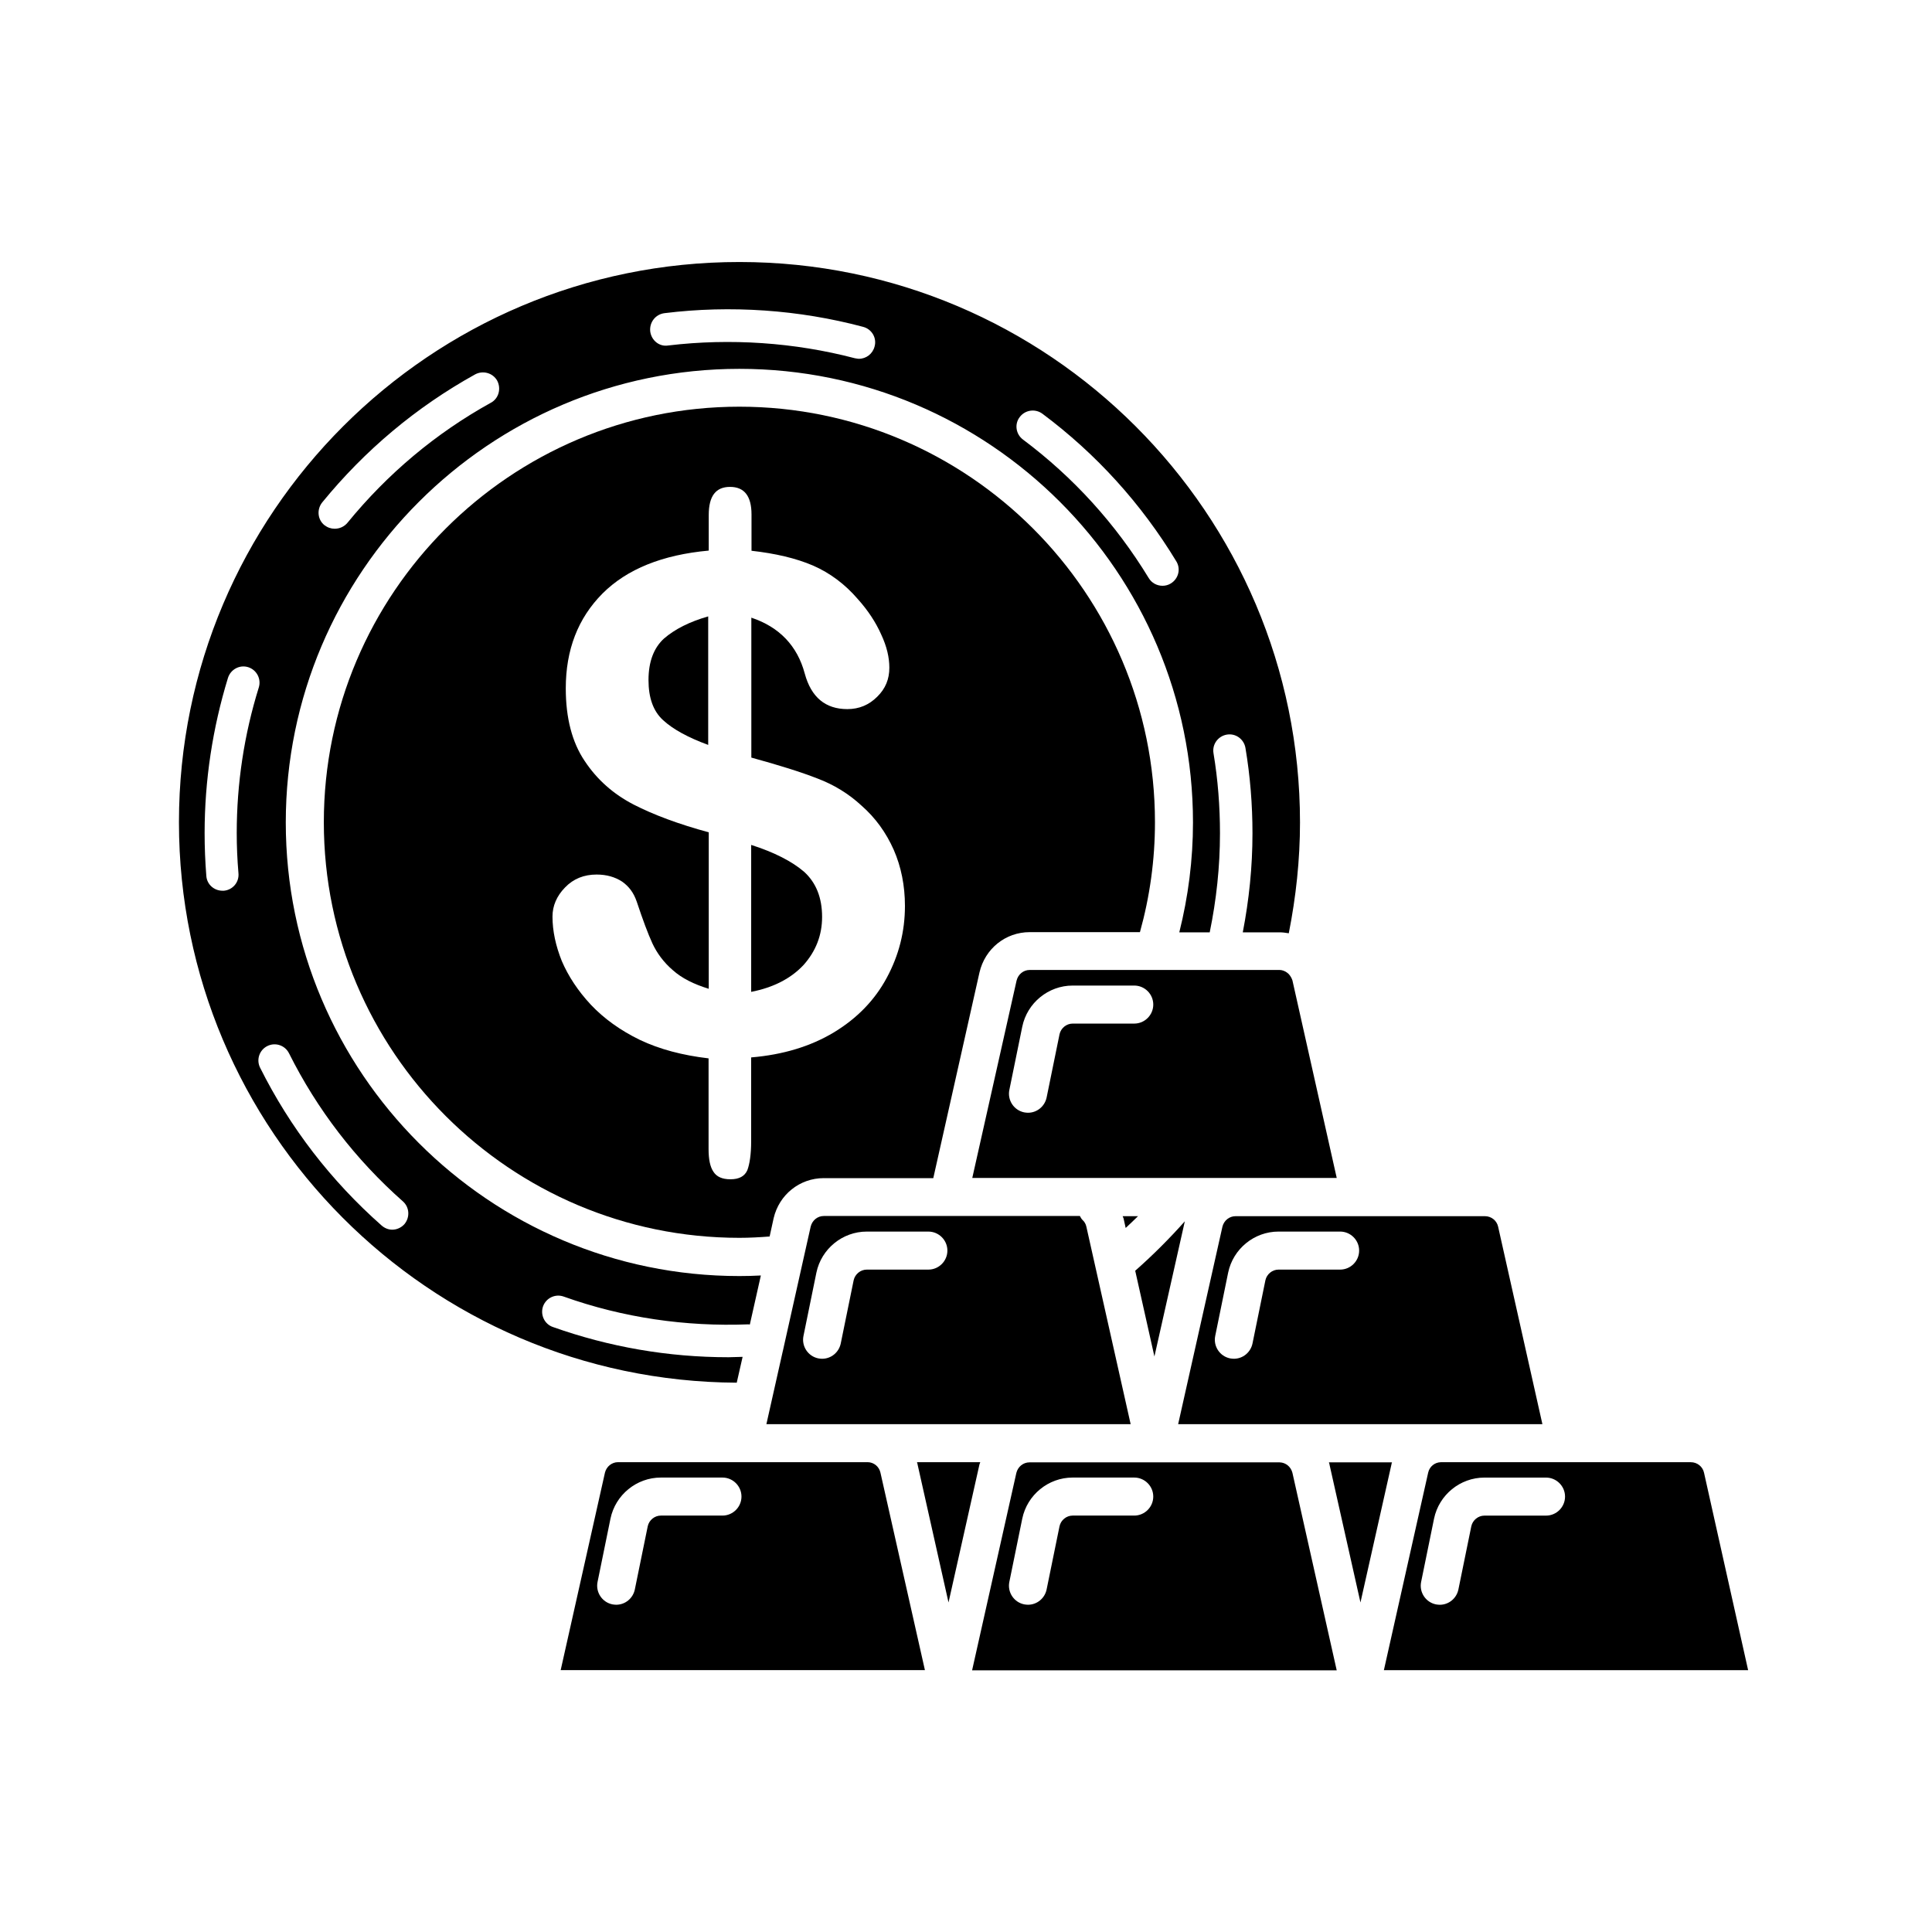 <?xml version="1.0" encoding="UTF-8"?>
<!-- Uploaded to: ICON Repo, www.iconrepo.com, Generator: ICON Repo Mixer Tools -->
<svg fill="#000000" width="800px" height="800px" version="1.1" viewBox="144 144 512 512" xmlns="http://www.w3.org/2000/svg">
 <g>
  <path d="m340.8 503.58c-1.258 0.051-2.469 0.051-3.727 0.102-16.02 0-31.641-2.719-46.551-8.012-2.215-0.754-3.375-3.223-2.621-5.441 0.805-2.266 3.273-3.426 5.492-2.621 15.668 5.594 32.293 8.012 48.969 7.356 0.102 0 0.203 0.051 0.352 0.051l2.922-13c-1.914 0.102-3.777 0.152-5.691 0.152-66.301 0-120.21-53.957-120.21-120.21s53.957-120.21 120.21-120.21 120.21 53.906 120.21 120.21c0 9.926-1.258 19.648-3.629 29.121h8.062c1.762-8.566 2.719-17.332 2.719-26.25 0-7.106-0.555-14.258-1.715-21.211-0.402-2.367 1.211-4.535 3.527-4.938 2.367-0.402 4.535 1.211 4.938 3.527 1.258 7.457 1.863 15.062 1.863 22.621 0 8.918-0.906 17.633-2.57 26.25h9.672c0.855 0 1.664 0.102 2.519 0.25 1.914-9.672 2.973-19.496 2.973-29.371 0-81.918-66.652-148.52-148.52-148.52-81.965-0.051-148.57 66.555-148.57 148.47 0 81.668 66.25 148.12 147.82 148.52zm73.457-249.08c1.41-1.863 4.082-2.266 5.996-0.855 14.309 10.68 26.199 23.832 35.469 39.094 1.258 2.016 0.605 4.637-1.461 5.894-0.656 0.402-1.414 0.605-2.168 0.605-1.461 0-2.871-0.707-3.68-2.066-8.715-14.309-19.902-26.652-33.301-36.676-1.914-1.414-2.316-4.133-0.855-5.996zm-94.164-27.508c17.531-2.168 35.668-0.906 52.648 3.629 2.316 0.605 3.68 2.973 3.023 5.238-0.504 1.914-2.215 3.223-4.133 3.223-0.402 0-0.707-0.102-1.109-0.152-15.973-4.18-32.949-5.34-49.422-3.375-2.367 0.402-4.484-1.359-4.785-3.727-0.254-2.418 1.41-4.535 3.777-4.836zm-90.684 50.129c11.285-13.805 24.887-25.242 40.508-33.906 2.066-1.109 4.684-0.402 5.844 1.664 1.109 2.117 0.402 4.734-1.664 5.844-14.66 8.113-27.406 18.844-37.988 31.789-0.906 1.105-2.168 1.609-3.426 1.609-0.957 0-1.863-0.301-2.719-0.957-1.816-1.461-2.066-4.18-0.555-6.043zm-26.098 102.93h-0.352c-2.215 0-4.133-1.664-4.281-3.93-0.301-3.777-0.453-7.559-0.453-11.336 0-14.008 2.117-27.859 6.195-41.16 0.707-2.215 3.074-3.527 5.34-2.82s3.527 3.125 2.82 5.391c-3.879 12.445-5.844 25.441-5.844 38.543 0 3.527 0.152 7.106 0.453 10.629 0.25 2.418-1.512 4.484-3.879 4.684zm47.859 88.367c-0.855 0.957-2.066 1.461-3.223 1.461-1.008 0-2.016-0.402-2.82-1.109-13.402-11.84-24.234-25.895-32.195-41.816-1.059-2.117-0.203-4.684 1.914-5.742 2.117-1.059 4.684-0.203 5.742 1.914 7.457 14.914 17.633 28.164 30.18 39.246 1.766 1.566 1.914 4.234 0.402 6.047z"/>
  <path d="m441.51 466.3c0.051 0.203 0.203 0.402 0.25 0.605l0.555 2.519c1.109-1.059 2.215-2.066 3.273-3.125z"/>
  <path d="m485.55 402.16c-0.707-0.707-1.613-1.109-2.519-1.109h-66.152c-1.664 0-3.074 1.16-3.477 2.82l-11.738 52.297h96.582l-11.738-52.348c-0.203-0.602-0.504-1.156-0.957-1.66zm-40.961 13.102h-16.324c-1.664 0-3.125 1.211-3.477 2.82l-3.426 16.777c-0.504 2.367-2.57 4.031-4.938 4.031-0.352 0-0.656-0.051-1.008-0.102-2.719-0.555-4.484-3.223-3.93-5.945l3.426-16.777c1.309-6.297 6.902-10.883 13.352-10.883h16.324c2.769 0 5.039 2.266 5.039 5.039 0 2.769-2.269 5.039-5.039 5.039z"/>
  <path d="m362.31 456.22h29.02l12.242-54.512c1.461-6.297 6.902-10.68 13.301-10.68h29.223c2.621-9.422 3.981-19.145 3.981-29.121 0-60.711-49.422-110.13-110.13-110.13-60.711 0-110.13 49.422-110.13 110.13 0 60.758 49.422 110.13 110.13 110.13 2.672 0 5.34-0.152 8.012-0.352l1.059-4.836c1.457-6.25 6.898-10.633 13.297-10.633zm-19.246-31.992v22.219c0 3.477-0.402 6.047-1.008 7.656-0.707 1.613-2.168 2.418-4.484 2.418-2.168 0-3.629-0.656-4.484-1.965-0.906-1.309-1.309-3.324-1.309-6.047v-24.031c-6.902-0.805-13-2.418-18.188-4.887-5.188-2.519-9.523-5.644-13-9.32-3.477-3.727-5.996-7.609-7.707-11.586-1.613-4.031-2.469-7.961-2.469-11.789 0-2.82 1.109-5.441 3.324-7.707 2.215-2.316 5.039-3.426 8.363-3.426 2.672 0 4.887 0.656 6.75 1.863 1.863 1.309 3.074 2.973 3.879 5.289 1.613 4.836 2.973 8.516 4.18 11.133 1.211 2.57 2.973 4.988 5.391 7.055 2.418 2.168 5.594 3.727 9.523 4.938v-41.465c-7.961-2.168-14.609-4.637-19.902-7.356-5.34-2.769-9.672-6.551-13-11.586-3.324-4.938-4.988-11.387-4.988-19.195 0-10.227 3.223-18.59 9.723-25.141 6.5-6.5 15.922-10.277 28.164-11.387v-9.422c0-5.039 1.863-7.457 5.644-7.457 3.777 0 5.691 2.418 5.691 7.305v9.621c6.297 0.707 11.738 1.965 16.324 3.93 4.484 1.965 8.465 4.938 11.84 8.867 2.719 3.023 4.785 6.195 6.195 9.371 1.512 3.223 2.168 6.144 2.168 8.816 0 3.023-1.008 5.543-3.223 7.707-2.168 2.168-4.785 3.273-7.91 3.273-5.793 0-9.574-3.125-11.285-9.422-1.965-7.356-6.75-12.344-14.156-14.812v37.082c7.356 2.016 13.148 3.828 17.531 5.543 4.383 1.664 8.262 4.031 11.688 7.203 3.68 3.223 6.5 7.152 8.516 11.688 1.965 4.484 2.973 9.523 2.973 14.863 0 6.801-1.613 13.098-4.785 18.992-3.176 5.945-7.859 10.781-14.008 14.508-6.191 3.738-13.547 5.957-21.961 6.66z"/>
  <path d="m416.88 521.42h26.754l-11.738-52.348c-0.152-0.707-0.504-1.309-1.008-1.762-0.301-0.301-0.504-0.656-0.707-1.059h-67.867c-1.664 0-3.074 1.16-3.477 2.82l-1.965 8.766-5.34 23.879c0 0.051 0 0.102-0.051 0.203l-4.379 19.5zm-46.652-38.141-3.426 16.777c-0.504 2.367-2.57 4.031-4.938 4.031-0.352 0-0.656-0.051-1.008-0.102-2.719-0.555-4.484-3.223-3.93-5.945l3.426-16.777c1.309-6.297 6.902-10.883 13.352-10.883h16.324c2.769 0 5.039 2.266 5.039 5.039 0 2.769-2.266 5.039-5.039 5.039h-16.324c-1.664 0-3.125 1.211-3.477 2.82z"/>
  <path d="m343.07 367.91v38.945c5.945-1.16 10.578-3.578 13.906-7.152 3.223-3.629 4.887-7.859 4.887-12.695 0-5.141-1.613-9.117-4.785-11.992-3.176-2.723-7.859-5.141-14.008-7.106z"/>
  <path d="m467.96 469.07-11.738 52.348h26.754 0.25 42.523 0.25 26.754l-11.738-52.348c-0.352-1.613-1.812-2.769-3.477-2.769h-66.102c-1.66 0-3.07 1.156-3.477 2.769zm14.863 1.309h16.324c2.769 0 5.039 2.266 5.039 5.039 0 2.769-2.266 5.039-5.039 5.039h-16.324c-1.664 0-3.125 1.211-3.477 2.82l-3.426 16.777c-0.504 2.367-2.57 4.031-4.938 4.031-0.352 0-0.656-0.051-1.008-0.102-2.719-0.555-4.484-3.223-3.93-5.945l3.426-16.777c1.312-6.297 6.902-10.883 13.352-10.883z"/>
  <path d="m315.86 324.23c0 4.684 1.258 8.262 3.879 10.629 2.621 2.418 6.602 4.586 11.941 6.551v-34.059c-4.938 1.41-8.816 3.375-11.688 5.844-2.723 2.469-4.133 6.148-4.133 11.035z"/>
  <path d="m457.99 467.66c-4.133 4.637-8.516 9.02-13.148 13.098l5.09 22.723z"/>
  <path d="m512.9 531.54h-16.727c0.051 0.203 0.152 0.352 0.152 0.555l8.211 36.578 8.211-36.578c0-0.203 0.102-0.402 0.152-0.555z"/>
  <path d="m403.78 531.49h-16.777c0.051 0.203 0.152 0.352 0.152 0.555l8.211 36.625 8.211-36.625c0.051-0.152 0.152-0.352 0.203-0.555z"/>
  <path d="m373.9 531.49h-66.102c-1.664 0-3.074 1.16-3.477 2.769l-11.738 52.348h96.531l-11.789-52.344c-0.355-1.613-1.766-2.773-3.426-2.773zm-38.441 14.156h-16.324c-1.664 0-3.125 1.211-3.477 2.82l-3.426 16.777c-0.504 2.367-2.57 4.031-4.938 4.031-0.352 0-0.656-0.051-1.008-0.102-2.719-0.555-4.484-3.223-3.93-5.945l3.426-16.777c1.309-6.297 6.902-10.883 13.352-10.883h16.324c2.769 0 5.039 2.266 5.039 5.039s-2.269 5.039-5.039 5.039z"/>
  <path d="m483.13 531.54h-33.199-0.102-33c-1.664 0-3.074 1.16-3.477 2.769l-11.738 52.348h96.629l-11.738-52.348c-0.406-1.609-1.766-2.719-3.375-2.769zm-38.543 14.105h-16.324c-1.664 0-3.125 1.211-3.477 2.82l-3.426 16.777c-0.504 2.367-2.57 4.031-4.938 4.031-0.352 0-0.656-0.051-1.008-0.102-2.719-0.555-4.484-3.223-3.93-5.945l3.426-16.777c1.309-6.297 6.902-10.883 13.352-10.883h16.324c2.769 0 5.039 2.266 5.039 5.039s-2.269 5.039-5.039 5.039z"/>
  <path d="m595.58 534.27c-0.352-1.613-1.812-2.769-3.477-2.769h-33-0.102-33.199c-1.613 0.051-2.973 1.16-3.324 2.769l-11.738 52.348h96.531zm-41.867 11.383h-16.324c-1.664 0-3.125 1.211-3.477 2.82l-3.426 16.777c-0.504 2.367-2.57 4.031-4.938 4.031-0.352 0-0.656-0.051-1.008-0.102-2.719-0.555-4.484-3.223-3.93-5.945l3.426-16.777c1.309-6.297 6.902-10.883 13.352-10.883h16.324c2.769 0 5.039 2.266 5.039 5.039s-2.269 5.039-5.039 5.039z"/>
 </g>
</svg>